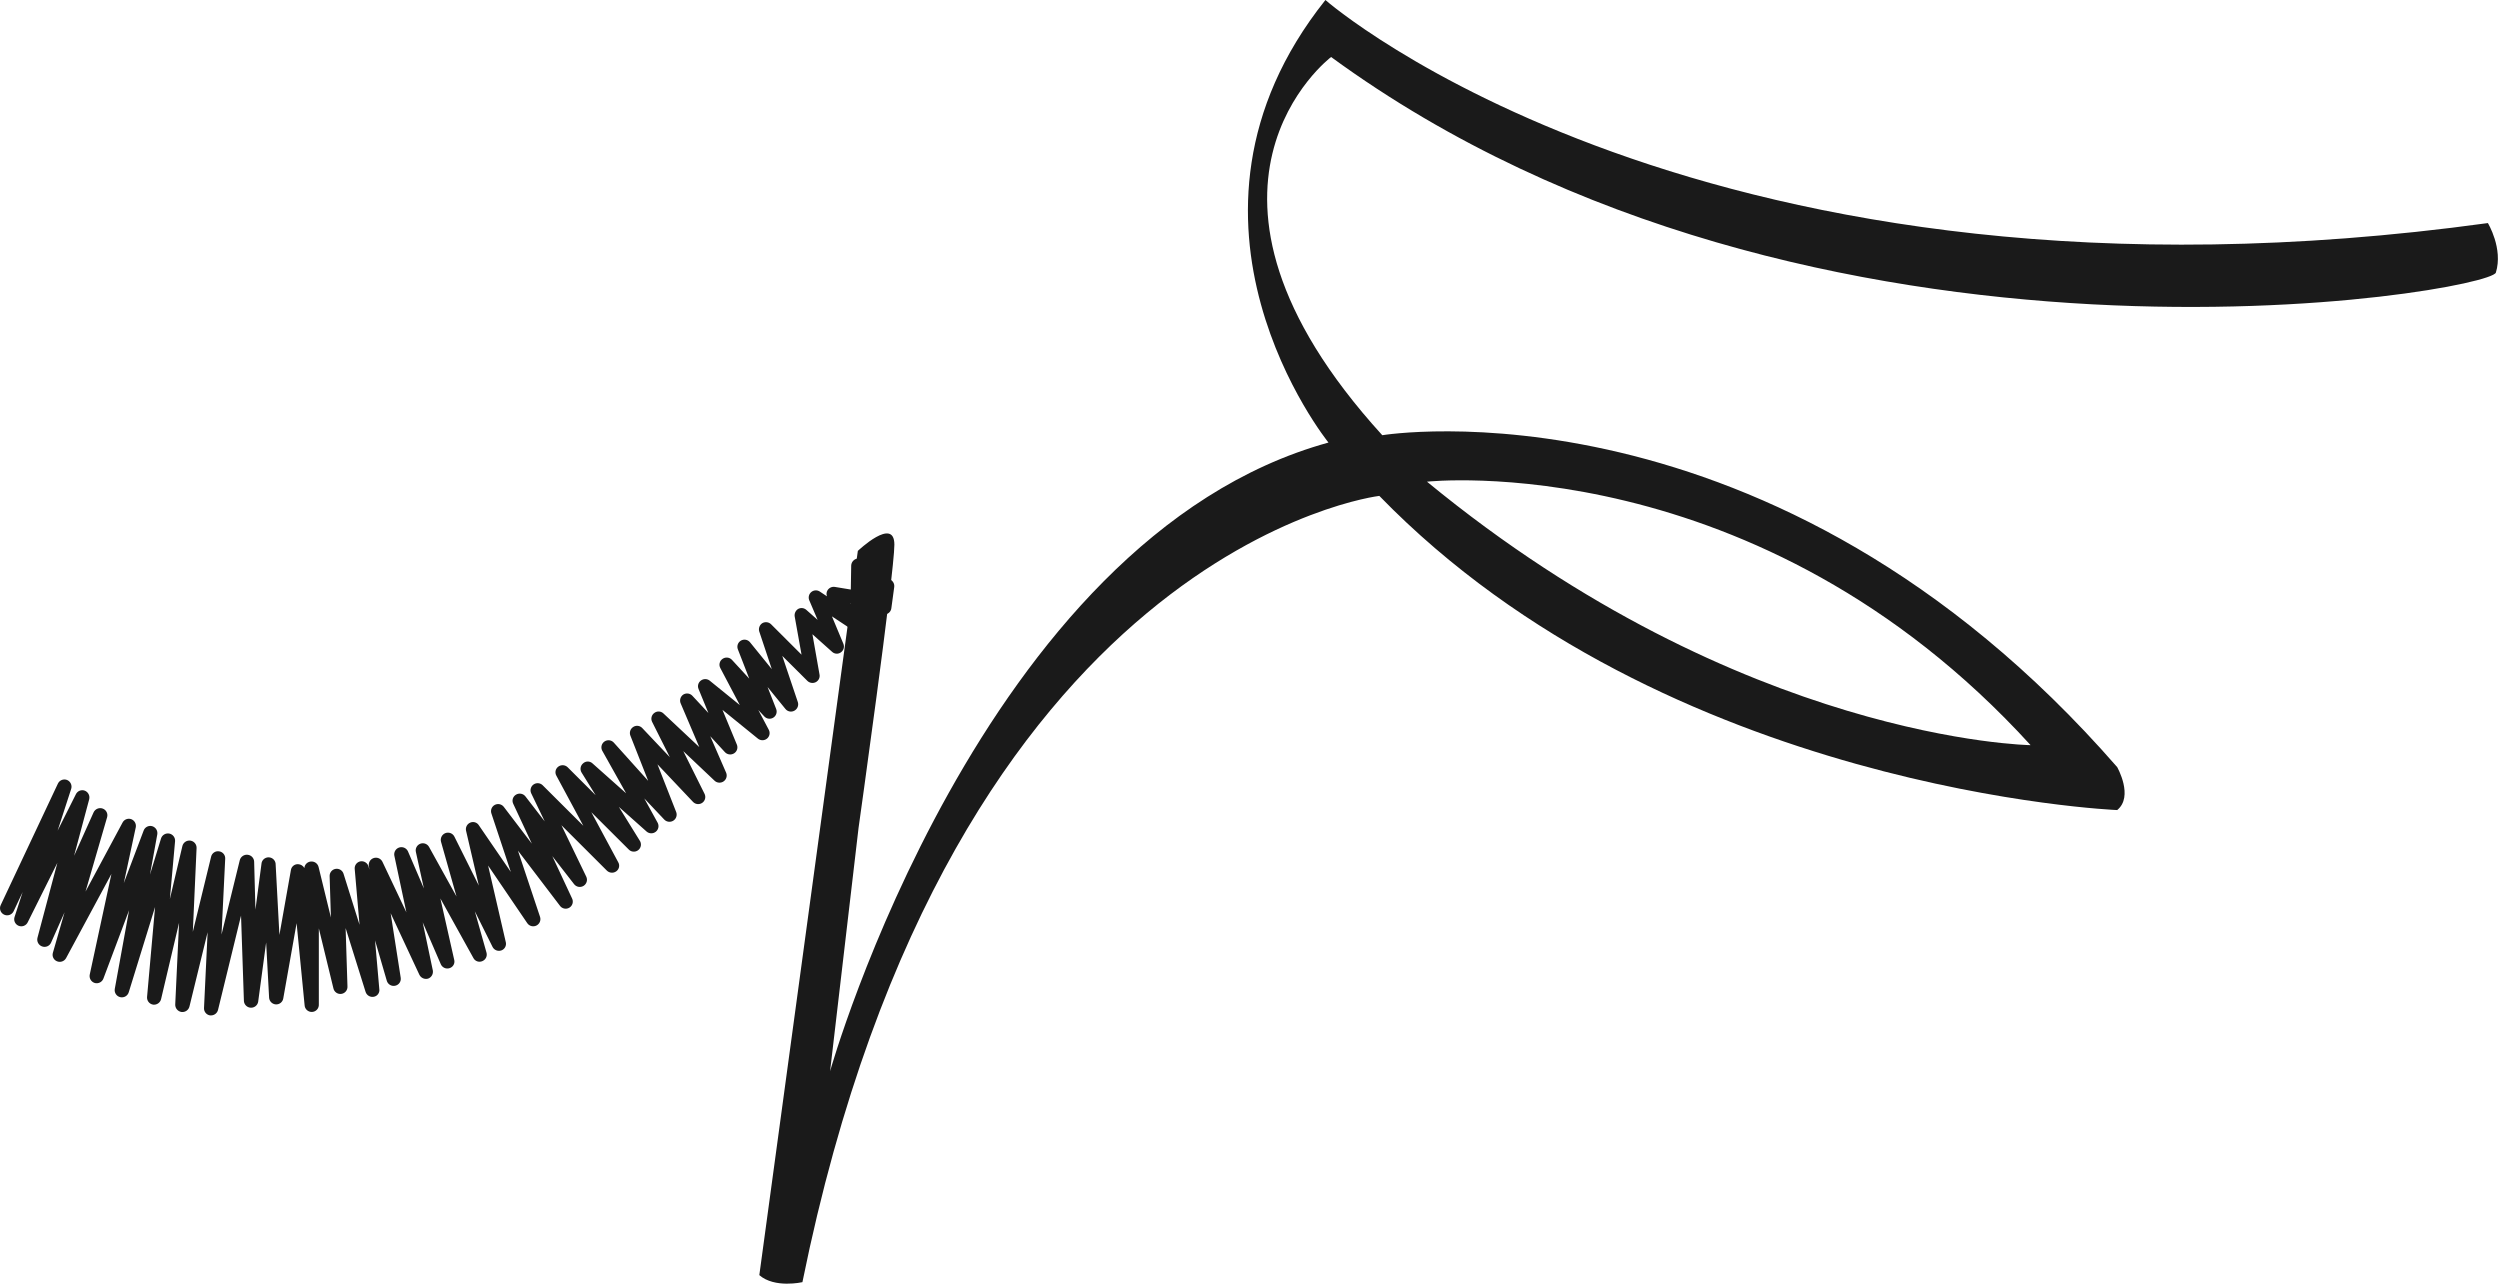 <svg width="391" height="201" viewBox="0 0 391 201" fill="none" xmlns="http://www.w3.org/2000/svg">
<path d="M33.008 158.811C32.959 158.821 32.908 158.821 32.858 158.811C32.583 158.771 32.333 158.629 32.157 158.414C31.981 158.199 31.892 157.927 31.908 157.649L32.47 145.799L29.632 157.412C29.566 157.684 29.402 157.923 29.172 158.082C28.941 158.241 28.659 158.309 28.381 158.274C28.103 158.231 27.85 158.088 27.67 157.872C27.49 157.656 27.396 157.381 27.406 157.1L28.006 144.326L25.192 156.263C25.127 156.536 24.963 156.774 24.732 156.933C24.501 157.092 24.22 157.16 23.942 157.125C23.654 157.079 23.395 156.923 23.22 156.69C23.045 156.457 22.968 156.165 23.004 155.876L24.254 141.853L20.14 155.177C20.059 155.453 19.876 155.688 19.627 155.833C19.378 155.978 19.083 156.022 18.803 155.956C18.522 155.891 18.278 155.72 18.119 155.48C17.961 155.24 17.901 154.948 17.951 154.665L20.19 142.353L16.176 153.042C16.079 153.306 15.887 153.524 15.637 153.654C15.386 153.783 15.097 153.814 14.825 153.741C14.551 153.659 14.318 153.478 14.172 153.233C14.026 152.988 13.978 152.696 14.037 152.417L17.426 136.684L10.335 149.845C10.202 150.09 9.983 150.277 9.719 150.369C9.456 150.461 9.167 150.453 8.91 150.344C8.656 150.241 8.45 150.047 8.332 149.8C8.214 149.553 8.193 149.27 8.272 149.008L10.098 142.677L7.984 147.435C7.869 147.692 7.66 147.895 7.4 148.004C7.14 148.113 6.848 148.119 6.584 148.022C6.316 147.928 6.094 147.737 5.96 147.488C5.825 147.238 5.789 146.948 5.859 146.673L8.972 134.948L4.345 144.226C4.225 144.489 4.007 144.695 3.738 144.8C3.468 144.905 3.168 144.902 2.901 144.789C2.634 144.677 2.421 144.466 2.308 144.2C2.195 143.934 2.19 143.634 2.294 143.364L3.545 139.506L2.132 142.515C2.006 142.783 1.778 142.991 1.499 143.091C1.22 143.192 0.912 143.178 0.644 143.052C0.375 142.926 0.167 142.699 0.067 142.42C-0.034 142.142 -0.02 141.834 0.106 141.566L9.06 122.548C9.183 122.292 9.398 122.092 9.662 121.988C9.927 121.883 10.221 121.883 10.486 121.986C10.747 122.095 10.959 122.297 11.079 122.554C11.2 122.81 11.22 123.102 11.136 123.372L9.01 129.916L11.874 124.209C11.996 123.962 12.205 123.769 12.462 123.667C12.718 123.566 13.003 123.563 13.262 123.66C13.521 123.763 13.733 123.957 13.86 124.205C13.986 124.453 14.018 124.738 13.95 125.008L11.586 133.849L14.637 127.056C14.755 126.798 14.966 126.594 15.227 126.483C15.489 126.372 15.783 126.362 16.051 126.457C16.32 126.551 16.542 126.744 16.673 126.998C16.803 127.251 16.831 127.545 16.751 127.818L13.374 139.443L19.165 128.654C19.288 128.415 19.494 128.229 19.745 128.13C19.996 128.032 20.274 128.027 20.528 128.117C20.772 128.212 20.977 128.387 21.107 128.615C21.237 128.843 21.284 129.108 21.24 129.366L19.365 138.107L22.466 129.903C22.56 129.64 22.751 129.423 22.999 129.296C23.248 129.168 23.535 129.14 23.804 129.216C24.065 129.294 24.289 129.463 24.436 129.692C24.583 129.922 24.643 130.196 24.604 130.465L23.454 136.796L25.192 131.114C25.28 130.854 25.46 130.635 25.698 130.499C25.936 130.362 26.216 130.317 26.486 130.372C26.755 130.428 26.994 130.579 27.159 130.799C27.324 131.018 27.403 131.29 27.381 131.564L26.568 140.605L28.531 132.301C28.601 132.033 28.768 131.801 28.999 131.648C29.23 131.496 29.509 131.434 29.783 131.474C30.058 131.514 30.307 131.654 30.484 131.866C30.662 132.079 30.754 132.349 30.745 132.625L30.157 145.737L33.021 133.974C33.086 133.704 33.252 133.469 33.484 133.317C33.716 133.164 33.997 133.104 34.271 133.15C34.545 133.187 34.795 133.326 34.971 133.539C35.147 133.752 35.237 134.023 35.222 134.299L34.646 146.161L37.498 134.548C37.563 134.276 37.727 134.038 37.958 133.879C38.189 133.72 38.47 133.651 38.748 133.687C39.018 133.717 39.268 133.843 39.452 134.043C39.636 134.243 39.741 134.502 39.749 134.773L39.949 142.265L40.887 135.16C40.892 135.014 40.925 134.871 40.986 134.738C41.046 134.605 41.132 134.485 41.239 134.385C41.346 134.286 41.471 134.208 41.608 134.157C41.745 134.105 41.891 134.081 42.037 134.086C42.183 134.091 42.327 134.125 42.46 134.185C42.593 134.246 42.713 134.332 42.813 134.438C42.913 134.545 42.991 134.67 43.042 134.807C43.094 134.944 43.118 135.089 43.113 135.235L43.7 146.224L45.501 136.059C45.544 135.795 45.685 135.556 45.895 135.389C46.106 135.223 46.371 135.141 46.639 135.16C46.838 135.17 47.03 135.23 47.199 135.335C47.367 135.44 47.506 135.586 47.602 135.76C47.621 135.504 47.729 135.263 47.907 135.078C48.085 134.893 48.322 134.777 48.578 134.748C48.856 134.71 49.139 134.777 49.37 134.936C49.602 135.096 49.765 135.336 49.828 135.61L51.754 143.502L51.554 137.008C51.549 136.741 51.641 136.48 51.813 136.275C51.985 136.069 52.225 135.933 52.49 135.89C52.755 135.848 53.026 135.902 53.254 136.043C53.481 136.184 53.651 136.403 53.73 136.659L56.231 144.638L55.481 135.959C55.441 135.675 55.512 135.387 55.679 135.154C55.847 134.922 56.099 134.763 56.381 134.711C56.65 134.669 56.924 134.726 57.154 134.87C57.384 135.015 57.553 135.238 57.632 135.497L57.782 136.009L57.682 135.422C57.645 135.158 57.703 134.888 57.847 134.662C57.991 134.437 58.211 134.27 58.467 134.192C58.723 134.113 58.999 134.129 59.245 134.235C59.49 134.342 59.69 134.533 59.808 134.773L63.559 142.69L61.671 133.812C61.624 133.544 61.676 133.268 61.817 133.035C61.959 132.803 62.179 132.629 62.439 132.547C62.699 132.465 62.979 132.479 63.229 132.588C63.479 132.696 63.68 132.892 63.797 133.137L66.298 138.956L65.047 133.262C64.983 132.999 65.017 132.722 65.143 132.482C65.269 132.242 65.478 132.056 65.732 131.96C65.985 131.863 66.265 131.862 66.519 131.957C66.773 132.052 66.983 132.236 67.111 132.475L71.4 140.217L68.974 131.651C68.902 131.383 68.931 131.098 69.056 130.849C69.18 130.601 69.391 130.406 69.65 130.303C69.91 130.201 70.199 130.2 70.46 130.299C70.721 130.398 70.936 130.591 71.063 130.84L74.889 138.507L72.888 129.916C72.835 129.666 72.869 129.406 72.985 129.178C73.102 128.951 73.293 128.77 73.526 128.667C73.763 128.557 74.032 128.536 74.283 128.61C74.534 128.684 74.75 128.846 74.889 129.067L79.892 136.371L76.865 127.256C76.771 127.005 76.771 126.728 76.865 126.477C76.959 126.226 77.141 126.017 77.377 125.889C77.614 125.761 77.888 125.723 78.15 125.782C78.412 125.84 78.644 125.991 78.804 126.207L83.181 131.951L80.267 125.707C80.147 125.459 80.126 125.174 80.207 124.91C80.288 124.647 80.466 124.423 80.704 124.284C80.939 124.143 81.216 124.091 81.486 124.14C81.755 124.188 81.997 124.332 82.168 124.546L85.194 128.467L83.068 124.047C82.965 123.811 82.947 123.548 83.017 123.301C83.087 123.054 83.24 122.838 83.45 122.691C83.661 122.544 83.916 122.475 84.172 122.494C84.429 122.513 84.67 122.621 84.856 122.798L91.234 129.154L87.02 121.325C86.885 121.092 86.841 120.818 86.896 120.555C86.951 120.292 87.103 120.059 87.32 119.901C87.536 119.74 87.802 119.662 88.07 119.68C88.338 119.699 88.591 119.812 88.783 120.001L93.16 124.371L90.959 120.825C90.819 120.597 90.766 120.327 90.81 120.063C90.853 119.799 90.991 119.56 91.197 119.389C91.396 119.205 91.657 119.102 91.928 119.102C92.2 119.102 92.461 119.205 92.66 119.389L97.925 124.072L94.173 117.379C94.055 117.139 94.026 116.865 94.094 116.607C94.161 116.349 94.319 116.123 94.539 115.971C94.759 115.82 95.026 115.752 95.292 115.781C95.558 115.811 95.804 115.934 95.986 116.13L101.376 122.124L98.588 115.044C98.495 114.801 98.49 114.535 98.572 114.289C98.654 114.043 98.819 113.833 99.038 113.695C99.256 113.552 99.518 113.491 99.776 113.523C100.035 113.555 100.274 113.678 100.451 113.87L104.765 118.428L101.989 112.896C101.874 112.662 101.844 112.395 101.906 112.141C101.968 111.888 102.117 111.664 102.327 111.51C102.535 111.348 102.796 111.266 103.06 111.28C103.324 111.293 103.574 111.402 103.765 111.585L109.367 116.842L106.479 110.061C106.362 109.818 106.335 109.541 106.404 109.281C106.473 109.02 106.632 108.792 106.854 108.638C107.077 108.495 107.344 108.435 107.607 108.469C107.87 108.503 108.113 108.629 108.292 108.825L110.793 111.51L109.255 107.764C109.156 107.535 109.138 107.279 109.204 107.038C109.27 106.798 109.416 106.587 109.617 106.44C109.813 106.291 110.053 106.21 110.299 106.21C110.545 106.21 110.785 106.291 110.981 106.44L115.708 110.273L112.656 104.479C112.528 104.242 112.491 103.966 112.553 103.703C112.616 103.441 112.773 103.21 112.994 103.056C113.217 102.895 113.492 102.821 113.767 102.848C114.041 102.876 114.296 103.003 114.482 103.206L117.183 106.14L115.408 101.57C115.307 101.323 115.299 101.047 115.385 100.795C115.472 100.542 115.646 100.328 115.877 100.194C116.107 100.059 116.379 100.011 116.642 100.06C116.905 100.109 117.141 100.25 117.308 100.459L120.71 104.654L118.734 98.723C118.675 98.491 118.689 98.247 118.774 98.023C118.859 97.8 119.011 97.608 119.209 97.474C119.428 97.342 119.686 97.287 119.94 97.319C120.194 97.35 120.43 97.467 120.61 97.649L125.362 102.394L124.287 96.4C124.254 96.171 124.29 95.937 124.39 95.728C124.49 95.519 124.65 95.345 124.849 95.227C125.049 95.123 125.275 95.081 125.498 95.108C125.721 95.135 125.931 95.228 126.1 95.376L127.876 96.95L126.55 93.841C126.471 93.623 126.461 93.386 126.521 93.163C126.581 92.939 126.709 92.74 126.888 92.592C127.071 92.439 127.299 92.349 127.538 92.335C127.777 92.322 128.014 92.385 128.213 92.517L129.339 93.266C129.278 93.112 129.255 92.946 129.27 92.781C129.285 92.616 129.339 92.457 129.426 92.317C129.544 92.128 129.714 91.978 129.917 91.884C130.119 91.791 130.344 91.759 130.564 91.793L133.065 92.205L133.128 88.459C133.137 88.214 133.222 87.979 133.373 87.786C133.523 87.593 133.731 87.453 133.966 87.385C134.202 87.323 134.451 87.34 134.677 87.432C134.902 87.525 135.092 87.688 135.216 87.897L135.567 88.508L135.842 85.624C135.854 85.474 135.897 85.329 135.967 85.196C136.037 85.063 136.134 84.946 136.25 84.851C136.367 84.757 136.502 84.687 136.647 84.646C136.792 84.605 136.943 84.593 137.092 84.612C137.243 84.625 137.389 84.667 137.523 84.737C137.656 84.807 137.774 84.903 137.87 85.02C137.966 85.136 138.037 85.271 138.079 85.415C138.122 85.56 138.135 85.712 138.118 85.861L137.655 91.156C137.893 90.956 138.018 90.831 138.018 90.831C138.186 90.682 138.394 90.586 138.616 90.555C138.839 90.523 139.066 90.559 139.268 90.656C139.472 90.768 139.638 90.939 139.743 91.146C139.848 91.353 139.887 91.587 139.856 91.817L139.406 95.139C139.376 95.367 139.276 95.58 139.119 95.748C138.962 95.916 138.756 96.031 138.53 96.076C138.302 96.123 138.065 96.099 137.852 96.004C137.639 95.91 137.46 95.752 137.342 95.551L136.905 94.79C136.735 94.91 136.536 94.982 136.329 94.997C136.122 95.012 135.914 94.971 135.729 94.877C135.574 94.8 135.438 94.687 135.334 94.548C135.23 94.41 135.16 94.249 135.129 94.078C135.08 94.145 135.021 94.204 134.954 94.252C134.832 94.355 134.69 94.431 134.537 94.476C134.384 94.521 134.224 94.534 134.066 94.515L133.015 94.34L135.241 97.187C135.409 97.395 135.497 97.657 135.487 97.924C135.478 98.191 135.372 98.446 135.19 98.641C135.008 98.837 134.761 98.961 134.495 98.99C134.228 99.018 133.961 98.95 133.741 98.798L130.114 96.4L131.902 100.683C132.001 100.916 132.018 101.174 131.949 101.417C131.881 101.66 131.732 101.872 131.527 102.019C131.324 102.173 131.074 102.25 130.819 102.236C130.565 102.222 130.324 102.119 130.139 101.945L127.063 99.197L128.163 105.441C128.222 105.683 128.197 105.938 128.092 106.165C127.988 106.391 127.81 106.576 127.588 106.69C127.376 106.798 127.135 106.837 126.899 106.801C126.664 106.765 126.445 106.656 126.275 106.49L122.348 102.581L124.787 109.824C124.862 110.073 124.85 110.34 124.752 110.581C124.654 110.822 124.477 111.022 124.249 111.148C124.02 111.279 123.751 111.323 123.491 111.273C123.232 111.222 122.999 111.08 122.836 110.873L120.047 107.451L121.398 110.898C121.489 111.141 121.492 111.409 121.408 111.655C121.324 111.901 121.156 112.11 120.935 112.246C120.715 112.38 120.454 112.434 120.199 112.397C119.943 112.361 119.708 112.237 119.534 112.047L118.596 111.035L120.235 114.132C120.357 114.359 120.396 114.621 120.346 114.874C120.296 115.127 120.159 115.355 119.96 115.518C119.758 115.682 119.507 115.772 119.247 115.772C118.987 115.772 118.735 115.682 118.534 115.518L112.994 111.023L115.245 116.455C115.345 116.695 115.358 116.963 115.28 117.212C115.202 117.461 115.039 117.675 114.82 117.816C114.598 117.96 114.332 118.022 114.069 117.99C113.806 117.958 113.562 117.834 113.382 117.641L111.081 115.143L113.582 120.887C113.671 121.121 113.679 121.378 113.605 121.617C113.531 121.856 113.38 122.064 113.174 122.207C112.969 122.35 112.722 122.421 112.472 122.408C112.222 122.395 111.983 122.3 111.793 122.136L106.866 117.479L110.193 124.159C110.311 124.398 110.339 124.672 110.272 124.931C110.205 125.189 110.047 125.415 109.827 125.566C109.607 125.718 109.339 125.785 109.074 125.756C108.808 125.727 108.561 125.603 108.379 125.408L102.827 119.539L105.766 127.031C105.851 127.274 105.851 127.538 105.765 127.78C105.678 128.022 105.512 128.227 105.292 128.362C105.073 128.496 104.814 128.551 104.559 128.518C104.304 128.485 104.068 128.366 103.89 128.18L100.763 124.871L102.864 128.692C102.983 128.923 103.018 129.188 102.964 129.442C102.909 129.695 102.768 129.923 102.565 130.084C102.362 130.246 102.108 130.333 101.848 130.329C101.588 130.326 101.338 130.233 101.139 130.065L96.787 126.194L100.026 131.427C100.197 131.658 100.272 131.946 100.235 132.232C100.198 132.517 100.051 132.777 99.826 132.956C99.601 133.136 99.314 133.221 99.028 133.195C98.741 133.168 98.475 133.031 98.287 132.813L92.485 127.031L96.687 134.848C96.825 135.08 96.87 135.355 96.815 135.618C96.759 135.882 96.606 136.115 96.386 136.272C96.17 136.43 95.904 136.507 95.637 136.488C95.369 136.47 95.116 136.358 94.923 136.172L87.808 129.067L91.697 137.121C91.813 137.37 91.833 137.653 91.754 137.916C91.675 138.18 91.502 138.405 91.268 138.55C91.034 138.694 90.755 138.748 90.484 138.701C90.212 138.654 89.968 138.509 89.796 138.294L86.382 133.899L89.459 140.492C89.59 140.743 89.621 141.034 89.545 141.307C89.469 141.58 89.292 141.813 89.049 141.96C88.807 142.106 88.517 142.155 88.24 142.096C87.963 142.037 87.719 141.874 87.558 141.641L81.005 133.037L84.469 143.414C84.549 143.671 84.535 143.948 84.429 144.195C84.322 144.442 84.13 144.643 83.888 144.761C83.646 144.879 83.369 144.906 83.109 144.838C82.848 144.769 82.621 144.61 82.468 144.388L76.34 135.372L79.116 147.398C79.168 147.655 79.126 147.922 78.998 148.151C78.869 148.38 78.663 148.556 78.416 148.646C78.156 148.739 77.871 148.733 77.615 148.629C77.359 148.526 77.15 148.332 77.028 148.084L74.264 142.528L76.09 148.996C76.162 149.258 76.136 149.537 76.016 149.781C75.897 150.025 75.691 150.216 75.44 150.32C75.188 150.433 74.903 150.446 74.642 150.356C74.381 150.265 74.165 150.078 74.039 149.833L68.874 140.517L71.05 150.17C71.106 150.432 71.061 150.706 70.924 150.937C70.788 151.168 70.569 151.34 70.312 151.418C70.046 151.506 69.757 151.491 69.502 151.375C69.247 151.259 69.045 151.052 68.937 150.794L66.111 144.251L67.699 151.805C67.738 152.067 67.686 152.333 67.552 152.561C67.418 152.788 67.209 152.962 66.961 153.054C66.696 153.132 66.412 153.113 66.16 153.001C65.909 152.889 65.705 152.691 65.585 152.442L61.096 142.827L62.672 152.917C62.716 153.194 62.653 153.478 62.495 153.71C62.337 153.942 62.096 154.105 61.821 154.166C61.543 154.231 61.25 154.187 61.003 154.043C60.756 153.899 60.575 153.666 60.495 153.391L58.657 147.073L59.32 154.653C59.347 154.793 59.345 154.938 59.314 155.077C59.284 155.217 59.225 155.349 59.142 155.466C59.06 155.582 58.954 155.681 58.832 155.756C58.71 155.831 58.574 155.88 58.432 155.901C58.167 155.944 57.895 155.891 57.666 155.751C57.436 155.612 57.265 155.395 57.181 155.14L54.055 145.15L54.343 154.265C54.363 154.547 54.275 154.826 54.096 155.045C53.918 155.264 53.663 155.407 53.383 155.445C53.103 155.484 52.819 155.414 52.588 155.25C52.358 155.087 52.198 154.842 52.142 154.565L49.866 145.2V157.1C49.881 157.395 49.778 157.683 49.58 157.902C49.381 158.121 49.104 158.253 48.809 158.268C48.514 158.282 48.225 158.18 48.005 157.982C47.786 157.784 47.655 157.507 47.64 157.212L46.389 144.388L44.301 156.163C44.255 156.434 44.111 156.677 43.896 156.848C43.682 157.018 43.411 157.104 43.138 157.088C42.863 157.07 42.604 156.952 42.411 156.756C42.217 156.56 42.102 156.301 42.087 156.026L41.624 147.398L40.374 156.7C40.322 156.967 40.174 157.205 39.96 157.371C39.745 157.537 39.478 157.621 39.206 157.605C38.935 157.59 38.679 157.477 38.484 157.288C38.29 157.099 38.17 156.846 38.148 156.576L37.698 143.202L34.096 157.962C34.033 158.203 33.892 158.416 33.696 158.57C33.499 158.723 33.258 158.808 33.008 158.811Z" fill="#1A1A1A"/>
<path d="M134.165 86.161C134.165 86.161 139.88 80.729 139.88 85.187C139.88 89.645 134.277 129.491 134.277 129.491L129.825 167.539C129.825 167.539 153.348 84.213 207.773 69.216C207.773 69.216 179.748 34.564 207.297 0C207.235 0 266.549 51.746 389.104 34.889C389.104 34.889 391.517 38.86 390.354 42.631C389.354 45.715 283.594 64.021 208.185 8.916C208.185 8.916 181.036 29.445 216.189 68.067C216.189 68.067 277.091 57.99 331.128 119.976C331.128 119.976 333.742 124.571 331.128 126.694C331.128 126.694 260.709 123.822 215.726 77.557C215.726 77.557 148.821 85.487 125.498 200.53C125.498 200.53 121.159 201.529 118.758 199.431L134.165 86.161ZM317.584 116.542C274.853 69.678 223.18 75.335 223.18 75.335C272.527 115.918 317.584 116.542 317.584 116.542Z" fill="#1A1A1A"/>
</svg>
